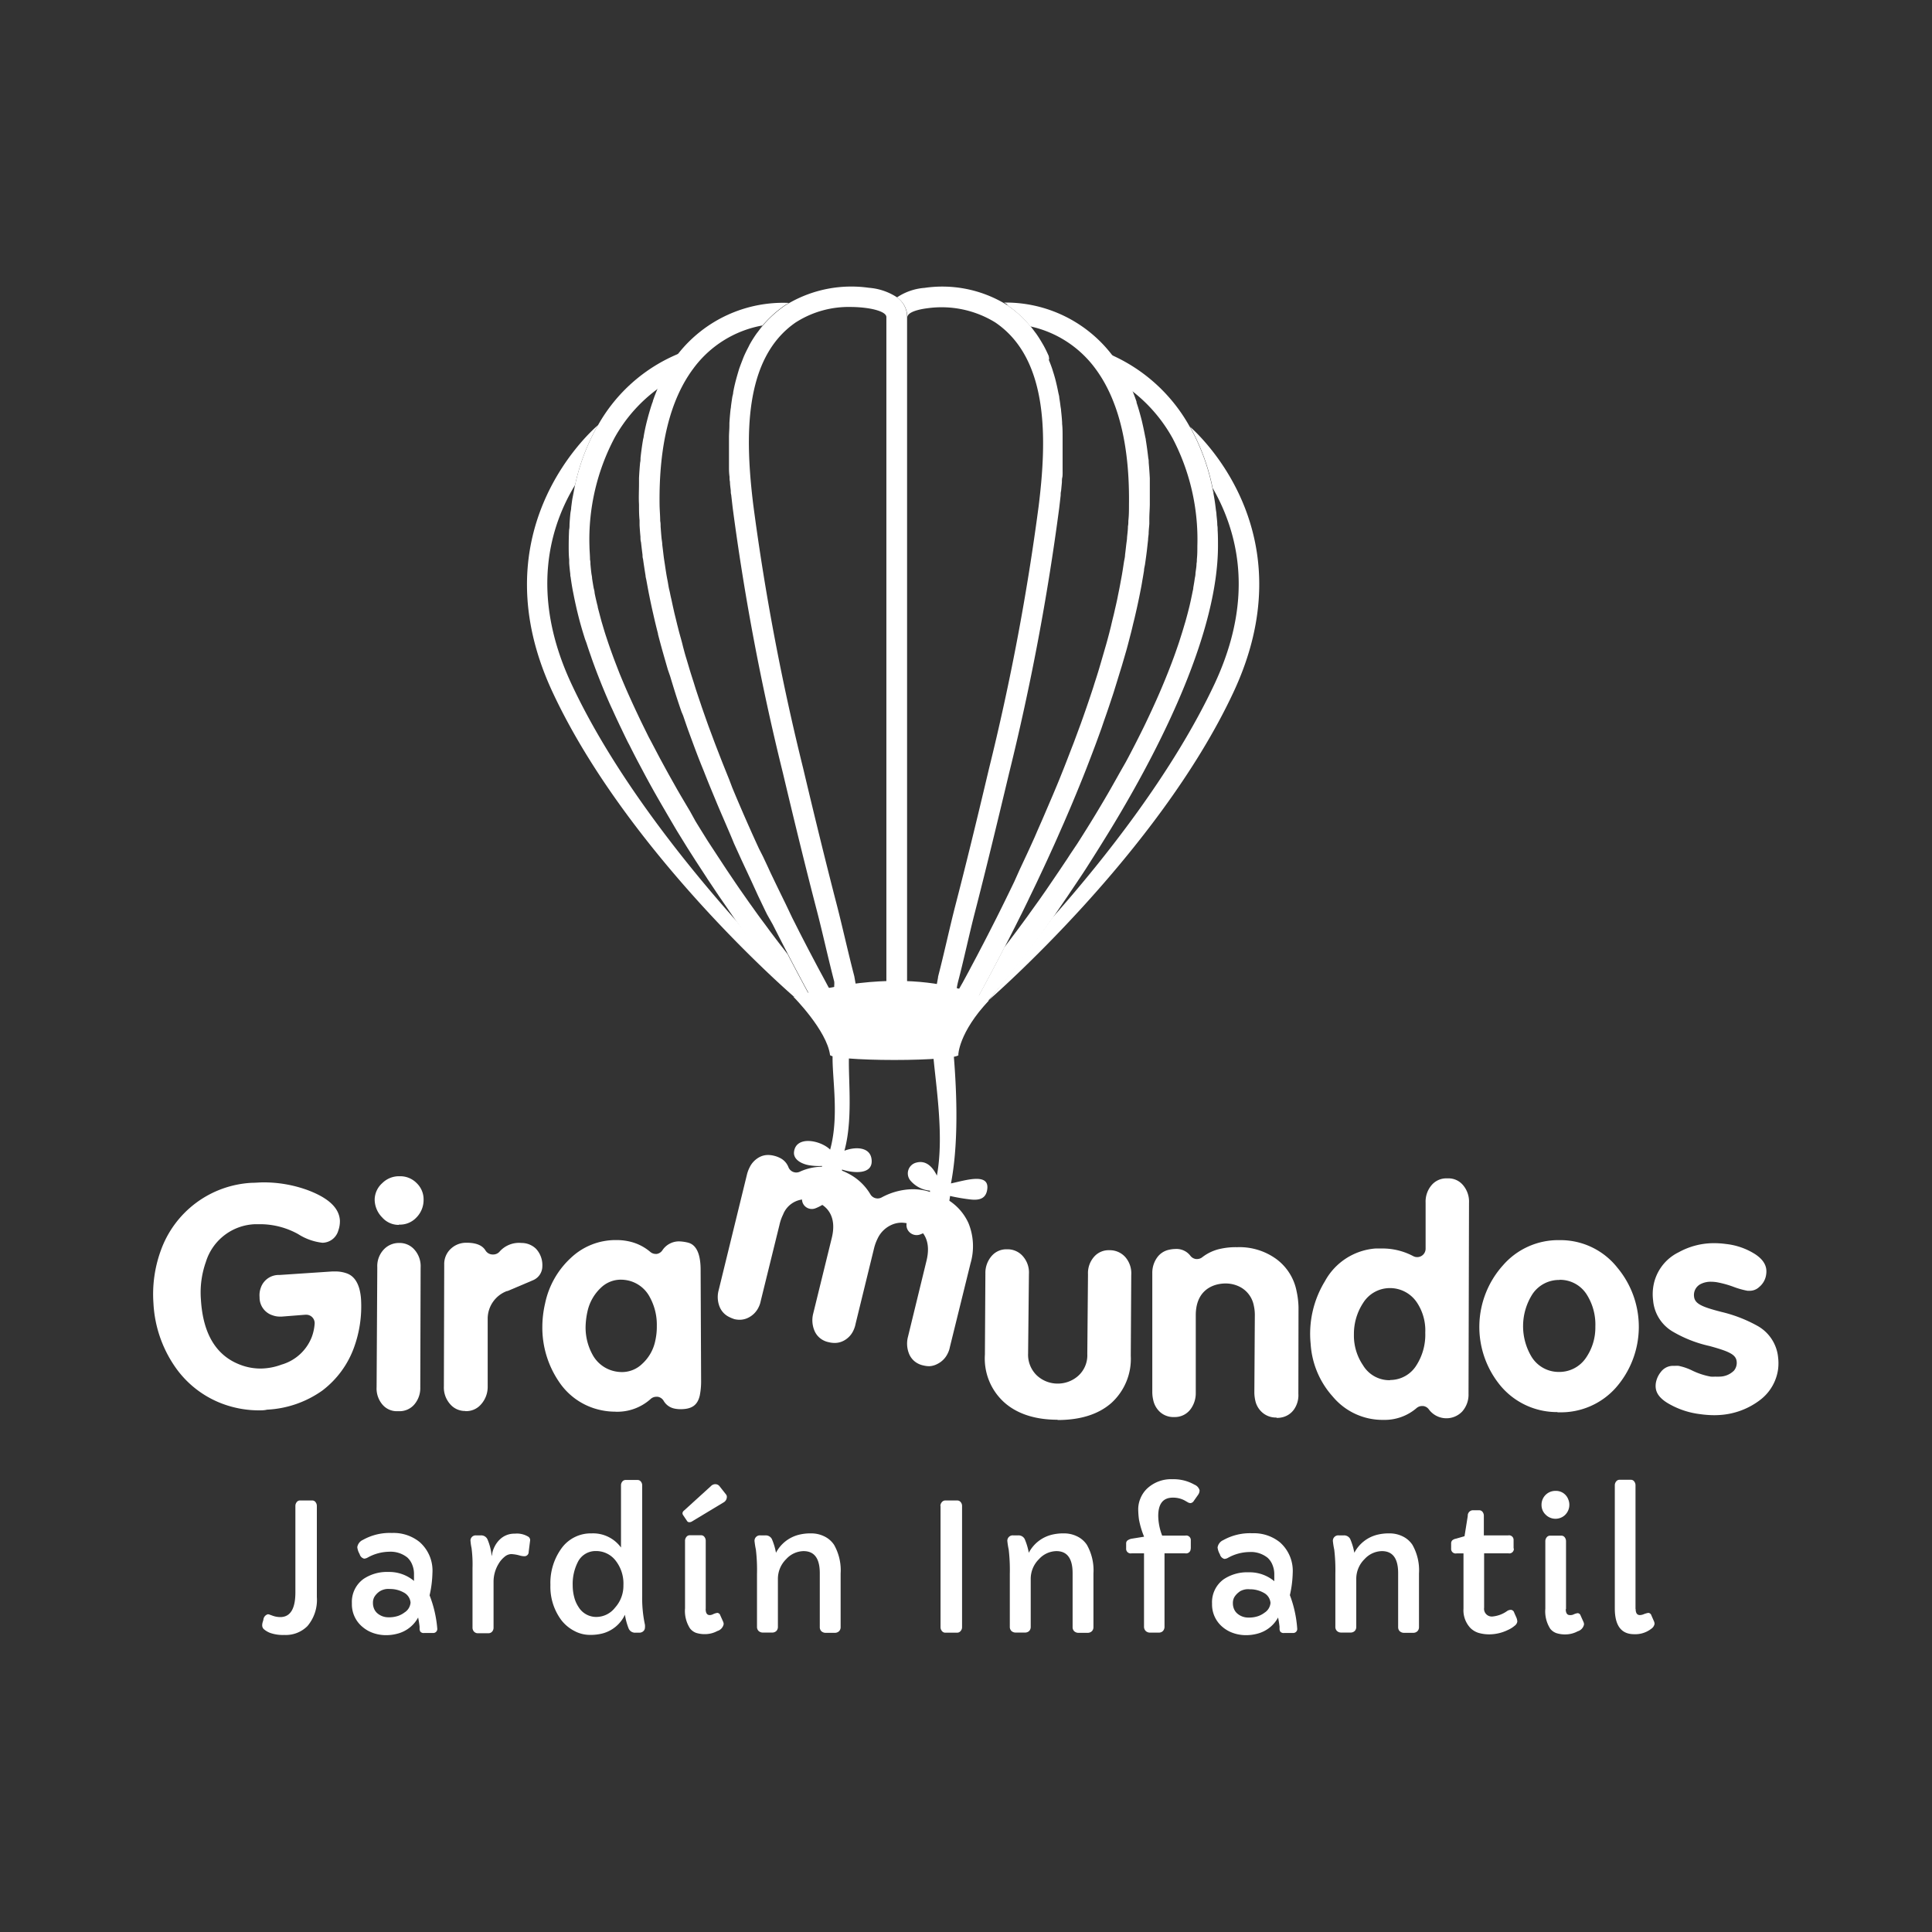 <svg xmlns="http://www.w3.org/2000/svg" width="280" height="280" viewBox="0 0 280 280"><rect x="0" y="0" width="280" height="280" fill="#333333" stroke="none"/><title>logo</title><path d="M37.59,204.4a15.19,15.19,0,0,1-5.28-.93,14.52,14.52,0,0,1-7-5.47,17.76,17.76,0,0,1-3.07-9.11,18.51,18.51,0,0,1,1.06-7.64,14.81,14.81,0,0,1,13.24-9.83c0.54,0,1.06-.06,1.57-0.06a18.56,18.56,0,0,1,6.45,1.11c3,1.12,4.57,2.55,4.7,4.38a4,4,0,0,1-.23,1.49,2.42,2.42,0,0,1-2.3,1.77h0a8.25,8.25,0,0,1-3.53-1.26,11.39,11.39,0,0,0-5.42-1.43l-0.79,0a7.75,7.75,0,0,0-7.15,5.46,13.27,13.27,0,0,0-.72,5.5c0.31,5,2.25,8.14,5.77,9.44a8.19,8.19,0,0,0,2.85.52,8.9,8.9,0,0,0,3.06-.57,6.68,6.68,0,0,0,4.41-4.07,7,7,0,0,0,.39-1.84,1.22,1.22,0,0,0-1.21-1.32H44.26l-3.42.27H40.55a2.91,2.91,0,0,1-1-.17A2.7,2.7,0,0,1,37.62,188a3.18,3.18,0,0,1,.17-1.35,2.74,2.74,0,0,1,2.71-1.87l7.64-.51h0.41a4.81,4.81,0,0,1,1.66.26c0.47,0.17,1.89.7,2.11,3.72a17.45,17.45,0,0,1-1,7,13.66,13.66,0,0,1-4.62,6.29,15.11,15.11,0,0,1-8,2.76C38.33,204.39,38,204.4,37.59,204.4Z" style="fill:#fff"/><path d="M57.63,204.52a2.72,2.72,0,0,1-2.18-.93,3.6,3.6,0,0,1-.87-2.56l0.1-17.35a3.51,3.51,0,0,1,.89-2.54,3,3,0,0,1,2.29-1,2.84,2.84,0,0,1,2.23,1,3.6,3.6,0,0,1,.87,2.56l-0.05,17.35A3.64,3.64,0,0,1,60,203.6a2.82,2.82,0,0,1-2.21.92H57.63Zm0.16-27a3.18,3.18,0,0,1-2.4-1.08,3.71,3.71,0,0,1-1.09-2.6,3.25,3.25,0,0,1,1.1-2.37,3.42,3.42,0,0,1,2.46-1h0.07a3.33,3.33,0,0,1,2.46,1,3.25,3.25,0,0,1,1,2.43,3.61,3.61,0,0,1-1.07,2.58,3.25,3.25,0,0,1-2.44,1H57.8Z" style="fill:#fff"/><path d="M67.45,204.49a2.82,2.82,0,0,1-2.22-1,3.62,3.62,0,0,1-.9-2.56l0.05-17.67a3,3,0,0,1,1.07-2.38,3.21,3.21,0,0,1,2.15-.77h0.07c2,0,2.52.85,2.7,1.13a1.22,1.22,0,0,0,1,.57h0.07a1.22,1.22,0,0,0,1-.46,3.76,3.76,0,0,1,3.14-1.21,3,3,0,0,1,2.09.83,3.47,3.47,0,0,1,.93,2.56,2.19,2.19,0,0,1-1.33,2l-3.72,1.58-0.08,0A4.29,4.29,0,0,0,70.68,191l0,10a3.79,3.79,0,0,1-1,2.57,2.82,2.82,0,0,1-2.24.94h0Z" style="fill:#fff"/><path d="M89.2,204.59a9.92,9.92,0,0,1-2.19-.24,9.68,9.68,0,0,1-6-4.1,13.94,13.94,0,0,1-2.41-8A15.21,15.21,0,0,1,79,188.9a12.39,12.39,0,0,1,3.77-6.63,9.41,9.41,0,0,1,6.45-2.55h0.13a8.21,8.21,0,0,1,1.8.19,7.05,7.05,0,0,1,3.1,1.53,1.22,1.22,0,0,0,.79.29h0.15A1.22,1.22,0,0,0,96,181.2a2.88,2.88,0,0,1,2.45-1.29,6.14,6.14,0,0,1,1.09.14c0.54,0.12,2,.44,2,4l0.07,16.05a10.45,10.45,0,0,1-.19,2.13c-0.32,1.42-1.15,2-2.79,2a4.14,4.14,0,0,1-.93-0.1A2.34,2.34,0,0,1,96.17,203a1.22,1.22,0,0,0-.86-0.57H95.12a1.22,1.22,0,0,0-.8.3,7.23,7.23,0,0,1-5,1.87H89.2ZM90,185.46a4.14,4.14,0,0,0-2.87,1.13,6.66,6.66,0,0,0-2,3.53,11.17,11.17,0,0,0-.26,2.07,8.15,8.15,0,0,0,1,4.13,4.78,4.78,0,0,0,3.15,2.4,5,5,0,0,0,1.1.13,4.2,4.2,0,0,0,2.95-1.19,6.19,6.19,0,0,0,1.91-3.41,9.09,9.09,0,0,0,.21-2.09,8.3,8.3,0,0,0-1-4.14,4.71,4.71,0,0,0-3.1-2.43A5.14,5.14,0,0,0,90,185.46Z" style="fill:#fff"/><path d="M134.68,198a3.59,3.59,0,0,1-.86-0.11,2.84,2.84,0,0,1-.73-0.25,2.75,2.75,0,0,1-1.37-1.51,3.92,3.92,0,0,1-.12-2.43l2.68-11c0.78-3.21-.8-4.54-1.82-5.05a4,4,0,0,0-1.8-.45,3.55,3.55,0,0,0-1.27.24,4.06,4.06,0,0,0-2.2,2.06,6.9,6.9,0,0,0-.5,1.35l-2.69,11a4,4,0,0,1-.33,1,3.17,3.17,0,0,1-1.48,1.5,2.77,2.77,0,0,1-1.23.28,3.61,3.61,0,0,1-.86-0.11,2.85,2.85,0,0,1-.73-0.25,2.76,2.76,0,0,1-1.37-1.51,3.9,3.9,0,0,1-.14-2.4l2.7-11c0.76-3.17-.82-4.5-1.84-5a4.61,4.61,0,0,0-2.06-.55,3.47,3.47,0,0,0-3.17,2.21,6.68,6.68,0,0,0-.53,1.53l-2.71,11a3.4,3.4,0,0,1-.3.89,3.26,3.26,0,0,1-1.5,1.53,2.81,2.81,0,0,1-1.27.3,3.36,3.36,0,0,1-.74-0.09,5.37,5.37,0,0,1-.78-0.32,2.81,2.81,0,0,1-1.38-1.5,3.8,3.8,0,0,1-.12-2.4l4.11-16.8a4.76,4.76,0,0,1,.35-0.93,3.31,3.31,0,0,1,1.5-1.56,2.65,2.65,0,0,1,1.21-.28,3.56,3.56,0,0,1,.84.11,3.8,3.8,0,0,1,.81.29,2.48,2.48,0,0,1,1.28,1.35,1.22,1.22,0,0,0,1.64.68,7.89,7.89,0,0,1,3.24-.73,8.27,8.27,0,0,1,3.72.95,7.9,7.9,0,0,1,3.29,3.06,1.22,1.22,0,0,0,1.61.45,9.75,9.75,0,0,1,4.51-1.2,8.45,8.45,0,0,1,1.94.23,12.07,12.07,0,0,1,2.41.9,7.67,7.67,0,0,1,3.74,3.79,8.84,8.84,0,0,1,.3,5.81l-3,12.16a3.37,3.37,0,0,1-.3.89,3.24,3.24,0,0,1-1.5,1.54A2.77,2.77,0,0,1,134.68,198Z" style="fill:#fff"/><path d="M153.27,205.76c-3.34,0-6-.91-7.84-2.62a8.55,8.55,0,0,1-2.69-6.83l0.07-11.75a3.72,3.72,0,0,1,.94-2.57,2.79,2.79,0,0,1,2.2-.93,2.9,2.9,0,0,1,2.29,1,3.55,3.55,0,0,1,.88,2.56L149,196.17a4.15,4.15,0,0,0,1.27,3.17,4.39,4.39,0,0,0,3,1.18,4.45,4.45,0,0,0,3-1.13,4,4,0,0,0,1.31-3.16l0.1-11.54a3.59,3.59,0,0,1,.9-2.57,2.79,2.79,0,0,1,2.2-.93,3,3,0,0,1,2.31,1,3.58,3.58,0,0,1,.86,2.58l-0.07,11.71a8.64,8.64,0,0,1-2.79,6.83c-1.87,1.66-4.5,2.49-7.82,2.49h0Z" style="fill:#fff"/><path d="M185,205.44a3,3,0,0,1-2-.68,3.17,3.17,0,0,1-1.08-1.81,5.53,5.53,0,0,1-.13-1.07l0.07-11.26a6.22,6.22,0,0,0-.15-1.41,3.87,3.87,0,0,0-2-2.7,4.54,4.54,0,0,0-2.08-.5,5.25,5.25,0,0,0-1.16.13c-1.17.27-3.14,1.19-3.17,4.41v11.34a3.89,3.89,0,0,1-.71,2.28,2.83,2.83,0,0,1-2.3,1.2H170.2a2.93,2.93,0,0,1-2-.66,3.24,3.24,0,0,1-1.07-1.83,5.06,5.06,0,0,1-.13-1.05l0-17.29a3.79,3.79,0,0,1,.7-2.29,2.81,2.81,0,0,1,1.7-1.12,4.64,4.64,0,0,1,1-.12,2.53,2.53,0,0,1,2.13,1,1.22,1.22,0,0,0,.82.46h0.14a1.22,1.22,0,0,0,.76-0.27,6.49,6.49,0,0,1,2.65-1.22,10.33,10.33,0,0,1,2.27-.23h0.2a9.08,9.08,0,0,1,5.59,1.71,7.56,7.56,0,0,1,2.94,4.62,12.16,12.16,0,0,1,.29,2.37L188.17,202a3.61,3.61,0,0,1-.65,2.29,2.86,2.86,0,0,1-1.75,1.13,3,3,0,0,1-.66.07H185Z" style="fill:#fff"/><path d="M200.49,205.78a9.39,9.39,0,0,1-7.33-3.37,12.59,12.59,0,0,1-3.21-7.64,14.61,14.61,0,0,1,2.07-9.09,9.13,9.13,0,0,1,7.35-4.74c0.32,0,.63,0,0.94,0a9.51,9.51,0,0,1,4.51,1.11,1.22,1.22,0,0,0,1.79-1.07l0-6.7a3.67,3.67,0,0,1,.91-2.57,2.79,2.79,0,0,1,2.22-.93h0.06a2.73,2.73,0,0,1,2.2.94,3.67,3.67,0,0,1,.9,2.59L212.83,202a3.68,3.68,0,0,1-.92,2.57,3.16,3.16,0,0,1-4.8-.27,1.22,1.22,0,0,0-.85-0.53h-0.16a1.22,1.22,0,0,0-.8.3A7.09,7.09,0,0,1,200.49,205.78Zm0.95-5.78a4.48,4.48,0,0,0,3.85-2.15,8.22,8.22,0,0,0,1.27-4.71,7.29,7.29,0,0,0-1.27-4.46,4.69,4.69,0,0,0-3.86-2,4.57,4.57,0,0,0-3.88,2.16,8.18,8.18,0,0,0-1.33,4.54,7.64,7.64,0,0,0,1.31,4.47,4.46,4.46,0,0,0,3.83,2.18h0.09Z" style="fill:#fff"/><path d="M225.72,204.65a10.66,10.66,0,0,1-8.28-3.85,13.36,13.36,0,0,1,.39-17.43,10.6,10.6,0,0,1,8.18-3.64h0.19a10.5,10.5,0,0,1,8.21,4,13.37,13.37,0,0,1-.24,17.4,10.65,10.65,0,0,1-8.23,3.55h-0.22ZM226,185.5a4.63,4.63,0,0,0-3.87,2,8.62,8.62,0,0,0-.15,9.16,4.61,4.61,0,0,0,3.85,2.17h0.13a4.64,4.64,0,0,0,3.86-2,7.72,7.72,0,0,0,1.39-4.55,8.13,8.13,0,0,0-1.2-4.59,4.58,4.58,0,0,0-3.88-2.21H226Z" style="fill:#fff"/><path d="M248.41,205.1a14.87,14.87,0,0,1-2-.15,12,12,0,0,1-4.51-1.48c-1.95-1.1-2-2.19-1.94-2.91a3.42,3.42,0,0,1,.74-1.72,2.2,2.2,0,0,1,1.64-.89l0.4,0a3.93,3.93,0,0,1,.53,0,8.13,8.13,0,0,1,2,.69,10.38,10.38,0,0,0,2.66.87,4.92,4.92,0,0,0,.66,0,5.13,5.13,0,0,0,.63,0,3,3,0,0,0,2.08-.87,1.77,1.77,0,0,0,.39-1.33c-0.11-1-1.08-1.45-3.91-2.23a18.39,18.39,0,0,1-5.31-2.07,5.8,5.8,0,0,1-2.89-4.56,7,7,0,0,1,0-1.78,6.69,6.69,0,0,1,3.72-5.19,10.53,10.53,0,0,1,5.14-1.31,12.71,12.71,0,0,1,1.71.12,9.86,9.86,0,0,1,4.18,1.45c1.68,1.09,1.74,2.2,1.64,2.94a2.82,2.82,0,0,1-1,1.83,2,2,0,0,1-1.39.56l-0.31,0a11.69,11.69,0,0,1-2-.56,14.23,14.23,0,0,0-2.51-.69,5.8,5.8,0,0,0-.78-0.06,3.2,3.2,0,0,0-1.52.34,1.77,1.77,0,0,0-.95,1.77c0.09,1.08,1.12,1.53,4,2.27a20.36,20.36,0,0,1,5.31,2.08,5.88,5.88,0,0,1,2.88,4.54,7,7,0,0,1,0,1.63,6.74,6.74,0,0,1-2.58,4.48,10.7,10.7,0,0,1-5.85,2.2C249,205.09,248.72,205.1,248.41,205.1Z" style="fill:#fff"/><path d="M123.09,152.81h0Z" style="fill:#fff"/><path d="M120.31,166.61c-1.37-1.35-4.91-2.07-5.23.29-0.17,1.27,1.36,1.88,2.35,2a8.28,8.28,0,0,0,1.71.08,1.4,1.4,0,0,0,0,.3,3.15,3.15,0,0,1-2,3.21,1.41,1.41,0,0,0-.81,1.83,1.43,1.43,0,0,0,1.84.8,6,6,0,0,0,3.86-5.62c1.44,0.48,4.6.89,4.28-1.52-0.23-1.77-2.34-1.82-3.93-1.21,1.38-5,.38-11.44.72-14.6a12.39,12.39,0,0,0-2.38,0C120.37,155.22,121.77,161.34,120.31,166.61Z" style="fill:#fff"/><path d="M137.82,171.51c1.33-6.88.66-15.67,0.31-19.7,0,0-.2-0.38-1.35-0.38l-1.59.7c0.27,4.19,1.73,12.18.59,18.25-0.58-1.2-1.54-2.29-3-1.88a1.61,1.61,0,0,0-.83,2.6,4.23,4.23,0,0,0,2.83,1.46,1.42,1.42,0,0,0,0,.22,3.85,3.85,0,0,1-2.47,3.4,1.46,1.46,0,0,0-.84,1.89,1.48,1.48,0,0,0,1.91.83,6.68,6.68,0,0,0,4.31-5.57,27.76,27.76,0,0,0,3,.51c1.16,0.12,2.07-.08,2.34-1.21C143.67,169.81,139.9,171.08,137.82,171.51Z" style="fill:#fff"/><path d="M172.46,61.84l0.14,0.24a30.74,30.74,0,0,1,3.3,9.47c0-.27-0.09-0.54-0.14-0.8a28.64,28.64,0,0,1,1.74,3.56c3.12,7.7,2.63,16-1.46,24.77-6,12.79-15.89,25.31-23.46,33.86l0.24-.35c-4,5.62-9.51,12.35-9.51,12.35,0.24-.22,24.55-21.3,35.44-44.59C189.14,78.17,174.9,64,172.46,61.84Z" style="fill:#fff"/><path d="M154.83,129.72l0.32-.48q0.93-1.37,1.87-2.79l0.39-.6q1-1.56,2-3.16l0.44-.71c0.69-1.11,1.38-2.23,2.05-3.36,6.65-11.16,14.58-27.07,14.62-39.45,0-.79,0-1.56-0.05-2.33,0-.24,0-0.48-0.05-0.72,0-.51-0.07-1-0.12-1.52,0-.29-0.07-0.57-0.1-0.85-0.05-.45-0.11-0.89-0.18-1.33s-0.1-.58-0.15-0.86a30.74,30.74,0,0,0-3.3-9.47l-0.14-.24a24.26,24.26,0,0,0-11.52-10.48c0.1,0.12.2,0.23,0.29,0.36a24.37,24.37,0,0,1,3.36,6.56q-0.31-.91-0.67-1.76a22.22,22.22,0,0,1,6.06,7,31.64,31.64,0,0,1,3.58,15.62c0,0.62,0,1.26-.07,1.9,0,0.2,0,.41-0.05.61,0,0.45-.09.91-0.15,1.38q0,0.35-.09.7-0.1.71-.23,1.43c0,0.21-.07.42-0.11,0.63-0.14.69-.28,1.38-0.45,2.08h0c-0.17.7-.36,1.41-0.56,2.13l-0.2.67q-0.22.76-.47,1.53L170.9,93q-0.26.78-.54,1.57l-0.24.67q-0.82,2.23-1.79,4.51l-0.3.7q-0.35.81-.72,1.62l-0.35.77q-0.38.82-.77,1.64l-0.32.67q-1.12,2.29-2.33,4.58l-0.37.69L162.27,112l-0.42.75-0.91,1.61-0.38.66q-0.65,1.12-1.31,2.22h0q-0.65,1.09-1.32,2.17l-0.41.66-0.95,1.51-0.46.72-1,1.49-0.4.62-1.34,2-0.07.1-1.27,1.87-0.43.63-0.9,1.29-0.48.67-0.89,1.24-0.42.59-1.22,1.66-0.2.27-1.05,1.4-0.44.58-0.46.61h0l0.35-.68c-1.52,3-2.93,5.62-4.14,7.84h-3.29l0,0.34-0.25,0c-0.55,1-1,1.86-1.47,2.61l-0.05,1.9,2.33,0c0.63-.54,1.24-1.11,1.86-1.74,0.43-.44.9-0.94,1.39-1.48a149.38,149.38,0,0,0,10.57-13.48Q153.82,131.2,154.83,129.72Z" style="fill:#fff"/><path d="M146,44.24A16.33,16.33,0,0,1,149.87,48c-0.17-.23-0.33-0.47-0.52-0.69a15.92,15.92,0,0,1,9.45,6.18c3.31,4.5,4.93,11.1,4.82,19.64,0,0.77,0,1.56-.09,2.35,0,0.26,0,.53-0.06.79,0,0.54-.08,1.08-0.13,1.62,0,0.32-.07.64-0.11,1-0.06.5-.11,1-0.18,1.51,0,0.34-.1.69-0.15,1s-0.15,1-.23,1.48-0.12.71-.19,1.07-0.18,1-.28,1.49-0.15.72-.22,1.09-0.21,1-.33,1.51-0.16.73-.25,1.09-0.25,1-.37,1.54l-0.27,1.08c-0.14.53-.28,1.06-0.43,1.59l-0.29,1c-0.16.56-.33,1.13-0.49,1.69l-0.28.95c-0.19.63-.39,1.27-0.6,1.9l-0.23.74q-0.87,2.67-1.83,5.33l-0.23.62q-0.37,1-.74,2l-0.35.9-0.66,1.71-0.39,1-0.64,1.6-0.41,1-0.65,1.55-0.43,1-0.65,1.52-0.43,1-0.66,1.5-0.43,1-0.68,1.5-0.41.89-0.72,1.54-0.37.79L147,127.77l-0.27.56q-1.09,2.26-2.14,4.36l-0.17.34-0.86,1.69-0.29.57-0.7,1.36-0.33.63-0.63,1.21-0.33.62-0.59,1.11-0.31.59-0.58,1.07-0.27.5-0.57,1-0.23.42-0.19.35h0l0.11-.79-0.15,1.1h3.29c1.21-2.22,2.62-4.87,4.14-7.84l0.24-.46,0.7-1.38,0.23-.45,0.83-1.66,0.11-.21,0.95-1.94,0.23-.49,0.71-1.47,0.36-.75,0.59-1.26,0.4-.85,0.57-1.23,0.41-.9,0.56-1.23,0.41-.92,0.61-1.39,0.35-.79,0.92-2.14,0.35-.83,0.58-1.4,0.41-1,0.51-1.26,0.42-1.06,0.48-1.24,0.41-1.07,0.48-1.27,0.39-1.06,0.5-1.38,0.34-1q0.4-1.13.78-2.26l0.26-.78c0.17-.52.34-1,0.51-1.57l0.31-1,0.42-1.37,0.31-1,0.39-1.33,0.29-1q0.19-.68.36-1.35l0.26-1c0.13-.49.25-1,0.36-1.48,0.07-.28.14-0.56,0.21-0.85q0.27-1.14.51-2.27l0.09-.43c0.13-.62.25-1.24,0.37-1.86,0.05-.27.1-0.55,0.14-0.82,0.09-.48.17-1,0.25-1.45,0-.3.09-0.6,0.14-0.89q0.1-.68.19-1.36,0.06-.45.11-0.89c0.05-.45.1-0.91,0.15-1.36,0-.28.06-0.56,0.08-0.84,0-.49.07-1,0.1-1.45,0-.23,0-0.47,0-0.7,0-.71.06-1.41,0.07-2.1,0-1,0-2,0-3,0-.27,0-0.54,0-0.81q-0.06-1.15-.16-2.26c0-.21,0-0.42-0.06-0.63q-0.15-1.36-.36-2.65c0-.18-0.07-0.36-0.1-0.54q-0.19-1-.42-2c-0.05-.23-0.11-0.45-0.17-0.68-0.2-.76-0.41-1.5-0.65-2.2l0-.11a24.37,24.37,0,0,0-3.36-6.56c-0.09-.13-0.2-0.24-0.29-0.36a19.41,19.41,0,0,0-15.55-7.47c0.14,0.09.3,0.17,0.44,0.26Z" style="fill:#fff"/><path d="M138.49,144.51l0.15-1.1c0-.18.12-0.76,0.2-1.1,0.45-1.7.88-3.55,1.3-5.34s0.79-3.37,1.2-4.94c1.46-5.66,3-12,4.89-19.91a349.85,349.85,0,0,0,7.28-38.51c0.07-.6.14-1.21,0.21-1.83,0-.21,0-0.41.06-0.62q0.06-.63.12-1.26c0-.24,0-0.49.06-0.73S154,68.37,154,68s0-.52,0-0.78,0-.79,0-1.19,0-.51,0-0.76c0-.43,0-0.86,0-1.29,0-.22,0-0.43,0-0.65,0-.64,0-1.28-0.07-1.91,0-.06,0-0.12,0-0.18q-0.05-.86-0.15-1.71c0-.21-0.05-0.42-0.08-0.63-0.05-.42-0.11-0.83-0.18-1.24,0-.24-0.08-0.47-0.13-0.71s-0.15-.76-0.24-1.14-0.11-.47-0.17-0.71-0.2-.74-0.32-1.11-0.13-.44-0.21-0.66c-0.14-.4-0.29-0.79-0.45-1.18C152.1,52,152,51.79,152,51.62c-0.24-.55-0.5-1.09-0.79-1.61l-0.12-.2c-0.26-.45-0.53-0.89-0.82-1.31-0.11-.17-0.24-0.32-0.36-0.49A16.33,16.33,0,0,0,146,44.24l-0.14-.09c-0.14-.09-0.29-0.17-0.44-0.26A17.81,17.81,0,0,0,134,41.72a8.3,8.3,0,0,0-4,1.38A3.49,3.49,0,0,1,131.5,46c0-.89,2.19-1.24,2.86-1.32a14.84,14.84,0,0,1,9.8,2l0.11,0.07c7.79,5.31,7.44,17,6.27,26.52a346.84,346.84,0,0,1-7.22,38.18c-1.87,7.91-3.42,14.22-4.88,19.85-0.41,1.59-.81,3.3-1.21,5s-0.79,3.37-1.2,4.95l-0.08.32v0l0,0.09-0.52,2.84v0c1.34,0.09,1,.08,1.6.15l1.2,0.13,0.25,0Z" style="fill:#fff"/><path d="M115,144.39c-0.24-.22-24-20.74-34.88-44C69.4,77.5,84.92,63.12,86.68,61.6l-0.19.31a30.54,30.54,0,0,0-3.34,9.37c0.07-.34.12-0.69,0.2-1C79.75,76.18,76.7,86,82.81,99.1s16.32,25.85,23.94,34.41l-1.19-1.68c4.87,6.94,8.2,9.75,11.23,12.85Z" style="fill:#fff"/><path d="M113.27,136.59l0.87,1.69h0l-0.14-.18-0.41-.54-0.78-1-0.47-.62-0.8-1.06-0.46-.63L110.15,133l-0.35-.48-1.28-1.79-0.42-.6-0.91-1.3-0.52-.76-0.83-1.23-0.54-.8-0.86-1.31-0.5-.76-1.31-2-0.24-.38-1.1-1.77-0.49-.8L100,117.57l-0.53-.89-0.81-1.37-0.51-.88-0.9-1.6-0.37-.66q-0.61-1.11-1.21-2.22l-0.37-.7-0.83-1.58L94,106.79l-0.71-1.44-0.44-.9-0.71-1.5-0.37-.8q-0.51-1.11-1-2.22l-0.12-.28q-0.43-1-.84-2l-0.3-.77q-0.29-.75-0.57-1.49l-0.31-.85q-0.26-.72-0.5-1.43l-0.27-.81c-0.18-.54-0.34-1.08-0.5-1.62l-0.17-.57Q86.89,89,86.63,88c0-.18-0.08-0.36-0.12-0.55-0.12-.52-0.24-1-0.34-1.55,0-.25-0.09-0.49-0.14-0.73q-0.12-.68-0.22-1.34c0-.25-0.07-0.49-0.1-0.73-0.06-.46-0.1-0.91-0.14-1.35,0-.21,0-0.42-0.06-0.63,0-.64-0.07-1.28-0.08-1.9A31.5,31.5,0,0,1,89.1,63.39a22.15,22.15,0,0,1,6.35-7.13c-0.26.6-.5,1.22-0.73,1.87a24.17,24.17,0,0,1,3.4-6.53c0.1-.13.21-0.24,0.31-0.37A23.82,23.82,0,0,0,86.68,61.6l-0.19.31a30.54,30.54,0,0,0-3.34,9.37c-0.06.31-.12,0.61-0.18,0.92s-0.13.89-.19,1.35c0,0.3-.09.59-0.12,0.9-0.05.51-.09,1-0.12,1.55,0,0.26,0,.51-0.06.78q-0.06,1.18-.06,2.4c0,0.62,0,1.26.07,1.9,0,0.18,0,.36,0,0.54q0.06,0.78.16,1.57c0,0.15,0,.29.05,0.44q0.13,1,.32,2l0.09,0.45q0.16,0.83.35,1.67l0.13,0.58c0.17,0.7.34,1.4,0.54,2.11h0c0.2,0.72.42,1.44,0.65,2.17L85,93.2q0.28,0.88.6,1.78l0.16,0.47q0.39,1.1.82,2.22l0.18,0.46q0.36,0.92.74,1.84l0.25,0.6c0.32,0.75.64,1.5,1,2.25h0c0.34,0.76.7,1.53,1.06,2.29l0.28,0.58q0.44,0.93.9,1.86L91.23,108q0.57,1.14,1.16,2.27l0.23,0.43,1,1.88,0.32,0.59q0.6,1.1,1.22,2.19l0,0q0.64,1.12,1.29,2.23l0.33,0.57L97.86,120l0.28,0.47,1.32,2.14,0.25,0.4,1.11,1.74,0.36,0.55,1.27,1.95,0.06,0.1,1.34,2,0.35,0.52,1.05,1.52,0.31,0.45A136.39,136.39,0,0,0,118,147.49l0.08,0.08,0.34,0.32c0.62,0.62,1.24,1.18,1.83,1.67l-0.13-.22C118.58,146.58,116.1,142.12,113.27,136.59Z" style="fill:#fff"/><path d="M120.93,144.89l0-.27-0.17-.31-0.29-.53-0.51-.92-0.33-.62-0.51-.95-0.38-.7-0.53-1-0.39-.74-0.57-1.08-0.4-.77-0.6-1.16-0.4-.78-0.68-1.35-0.35-.69-1-2.1-0.26-.53-0.81-1.66-0.43-.89-0.66-1.38-0.46-1-0.63-1.34L110,123l-0.61-1.33-0.5-1.11-0.6-1.35-0.5-1.14-0.59-1.37-0.5-1.17-0.58-1.39L105.69,113l-0.58-1.44-0.46-1.15-0.59-1.52-0.43-1.11c-0.21-.56-0.42-1.13-0.63-1.69l-0.35-.94q-0.47-1.32-.93-2.64l-0.16-.48c-0.25-.73-0.49-1.45-0.73-2.18l-0.31-1c-0.18-.56-0.36-1.12-0.53-1.67-0.11-.37-0.22-0.74-0.33-1.11-0.15-.52-0.31-1-0.46-1.56S99,93.78,98.91,93.4s-0.27-1-.41-1.51-0.2-.78-0.3-1.16-0.24-1-.36-1.47-0.18-.77-0.27-1.16-0.21-1-.32-1.46S97.1,85.88,97,85.5s-0.18-1-.27-1.44-0.14-.75-0.2-1.12-0.15-1-.22-1.45-0.11-.72-0.15-1.07-0.12-1-.18-1.49c0-.33-0.08-0.66-0.11-1-0.05-.54-0.09-1.08-0.13-1.62,0-.27,0-0.54-0.06-0.8,0-.8-0.08-1.59-0.09-2.37-0.11-8.61,1.54-15.25,4.91-19.75a15.92,15.92,0,0,1,10-6.22c-0.24.28-.45,0.58-0.67,0.87a16.33,16.33,0,0,1,3.94-3.81l0.16-.1,0.4-.23a19.39,19.39,0,0,0-16,7.31c-0.1.13-.21,0.24-0.31,0.37a24.17,24.17,0,0,0-3.4,6.53c0,0.11-.07.23-0.11,0.34q-0.33,1-.6,2-0.09.34-.18,0.69-0.25,1-.44,2.08c0,0.16-.06.31-0.09,0.47-0.15.86-.27,1.76-0.37,2.67,0,0.23,0,.46-0.06.69q-0.1,1.09-.16,2.23c0,0.28,0,.55,0,0.83,0,1-.06,2,0,3,0,0.75,0,1.52.08,2.29,0,0.24,0,.48,0,0.72q0.05,0.83.13,1.67c0,0.26,0,.53.08,0.79q0.1,0.91.22,1.84c0,0.19,0,.38.07,0.58q0.17,1.21.37,2.43c0,0.2.07,0.4,0.11,0.61q0.17,0.94.35,1.89l0.17,0.84q0.18,0.88.38,1.77l0.18,0.79c0.19,0.83.39,1.66,0.61,2.5l0,0.08q0.32,1.24.67,2.49l0.23,0.81q0.26,0.9.52,1.81L97.12,98q0.3,1,.61,2l0.19,0.61q0.41,1.28.85,2.55L99,103.7q0.34,1,.69,2l0.31,0.85,0.67,1.81,0.29,0.77q0.48,1.26,1,2.52h0q0.49,1.26,1,2.5l0.31,0.75,0.73,1.76,0.34,0.8,0.81,1.88,0.23,0.54q0.52,1.19,1,2.37l0.25,0.55,0.82,1.8,0.34,0.73,0.77,1.65,0.3,0.64,1,2.19v0l1,2.09,0.31,0.63L112,134l0.33,0.65,0.76,1.49,0.24,0.47c2.83,5.53,5.31,10,6.89,12.75l0.13,0.22,0.46,0.79,0.55-.7,1.45-1.84-0.5-.89-0.2-.35-0.53-.93-0.22-.4-0.21-.37h0l1.62-.18Z" style="fill:#fff"/><path d="M130,43.09a8.61,8.61,0,0,0-4.06-1.38,18.15,18.15,0,0,0-11.53,2.19l-0.4.23-0.16.1A16.33,16.33,0,0,0,109.91,48c-0.09.13-.2,0.25-0.29,0.38a17.64,17.64,0,0,0-.95,1.51c-0.07.13-.13,0.26-0.2,0.4-0.21.4-.41,0.8-0.6,1.22-0.09.2-.17,0.41-0.25,0.62-0.14.36-.28,0.72-0.41,1.08s-0.15.46-.22,0.69-0.21.72-.31,1.09-0.12.47-.18,0.71-0.17.76-.24,1.15c0,0.23-.09.46-0.13,0.69-0.07.44-.13,0.88-0.19,1.32,0,0.18-.05.36-0.07,0.55q-0.1.94-.16,1.9c0,0.1,0,.2,0,0.29,0,0.54-.05,1.09-0.06,1.64,0,0.22,0,.45,0,0.67,0,0.42,0,.85,0,1.27,0,0.25,0,.5,0,0.75q0,0.6,0,1.21,0,0.38,0,.75,0,0.61.08,1.22c0,0.24,0,.47.06,0.71,0,0.44.08,0.88,0.12,1.31,0,0.19,0,.38.06,0.57,0.07,0.62.14,1.24,0.21,1.84a349.75,349.75,0,0,0,7.29,38.51c1.77,7.47,3.37,14,4.91,19.91,0.41,1.57.81,3.25,1.21,4.94s0.87,3.65,1.31,5.35a2.91,2.91,0,0,1,0,.59c0,0.07,0,.15,0,0.21l-0.1,1.51h0l0,0.27,1.78-.2,1.76-.15-0.53-3h0v0c-0.44-1.67-.87-3.48-1.3-5.28s-0.81-3.41-1.22-5c-1.53-5.91-3.13-12.41-4.89-19.85a346.74,346.74,0,0,1-7.23-38.18c-1.17-9.56-1.51-21.21,6.19-26.47l0.15-.09a14.18,14.18,0,0,1,7.78-2.12,17.21,17.21,0,0,1,2.17.14c1.43,0.18,3,.63,3,1.32v98.26l1.52-.08,1.48-.08V46A3.49,3.49,0,0,0,130,43.09Z" style="fill:#fff"/><path d="M143.31,145s-9.45-6-28.34-.56c0,0,4.87,4.89,5.33,8.48h18.58S138.88,149.73,143.31,145Z" style="fill:#fff"/><ellipse cx="129.61" cy="152.88" rx="9.3" ry="0.74" style="fill:#fff"/><path d="M40.61,234.36q2.2,0,2.2-3.59V218.26A0.88,0.88,0,0,1,43,217.7a0.58,0.58,0,0,1,.47-0.24h1.8a0.57,0.57,0,0,1,.46.24,0.88,0.88,0,0,1,.19.56v13.2a5.85,5.85,0,0,1-1.36,4.2,4.42,4.42,0,0,1-3.36,1.29,5.6,5.6,0,0,1-2-.28,3,3,0,0,1-.94-0.54A0.75,0.75,0,0,1,38,235.6a1.58,1.58,0,0,1,.06-0.47l0.11-.37a0.9,0.9,0,0,1,.65-0.81,0.79,0.79,0,0,1,.27.06l0.39,0.14A3.3,3.3,0,0,0,40.61,234.36Z" style="fill:#fff"/><path d="M63.37,236a0.58,0.58,0,0,1-.65.66H61.51a0.63,0.63,0,0,1-.59-0.19,0.94,0.94,0,0,1-.11-0.35q0-.16,0-0.38-0.07-.61-0.21-1.32a4.76,4.76,0,0,1-3.06,2.36,6.2,6.2,0,0,1-1.62.2,5.62,5.62,0,0,1-1.77-.29,4.76,4.76,0,0,1-1.57-.87A4.24,4.24,0,0,1,51,232.36a4.09,4.09,0,0,1,1.7-3.54,6.1,6.1,0,0,1,3.6-1A5.58,5.58,0,0,1,60,229.12q0-.42,0-1.06a3.47,3.47,0,0,0-.25-1.27,2.81,2.81,0,0,0-.71-1.06,3.87,3.87,0,0,0-2.65-.84,6.57,6.57,0,0,0-3.1.84,1.14,1.14,0,0,1-.52.16,0.91,0.91,0,0,1-.65-0.66,2.6,2.6,0,0,1-.34-1,1.39,1.39,0,0,1,.82-1.06,7.94,7.94,0,0,1,4.21-1,6,6,0,0,1,4,1.31A5.51,5.51,0,0,1,62.67,228a16,16,0,0,1-.41,3.21A17,17,0,0,1,63.37,236ZM55,230.65a2.68,2.68,0,0,0-.73.76,1.72,1.72,0,0,0-.22.88,2.13,2.13,0,0,0,.18.9,1.8,1.8,0,0,0,.51.66,2.44,2.44,0,0,0,1.54.54,4.18,4.18,0,0,0,1.41-.2,3.44,3.44,0,0,0,.95-0.51,1.86,1.86,0,0,0,.86-1.42,1.82,1.82,0,0,0-1-1.47,4,4,0,0,0-2-.5A2.34,2.34,0,0,0,55,230.65Z" style="fill:#fff"/><path d="M68.2,223.42a0.75,0.75,0,0,1,.79-0.9h0.67a1,1,0,0,1,1,.6,8.1,8.1,0,0,1,.6,2.41,0,0,0,0,0,0,0,2,2,0,0,0,.08-0.42,3.76,3.76,0,0,1,.36-1,3.67,3.67,0,0,1,.74-1,3,3,0,0,1,2.17-.84,3.16,3.16,0,0,1,2,.47,0.6,0.6,0,0,1,.21.59l-0.2,1.57a0.61,0.61,0,0,1-.65.64,2.57,2.57,0,0,1-.67-0.11,5.22,5.22,0,0,0-1.22-.2,1.56,1.56,0,0,0-.95.39,3.72,3.72,0,0,0-.86,1,5,5,0,0,0-.74,2.61v6.64a0.88,0.88,0,0,1-.2.59,0.71,0.71,0,0,1-.57.24H69.3a0.76,0.76,0,0,1-.61-0.24,0.86,0.86,0,0,1-.21-0.59v-8.61a18.25,18.25,0,0,0-.14-2.91A6.8,6.8,0,0,1,68.2,223.42Z" style="fill:#fff"/><path d="M90,224.28v-9a0.84,0.84,0,0,1,.19-0.56,0.6,0.6,0,0,1,.48-0.23h1.74a0.59,0.59,0,0,1,.47.23,0.86,0.86,0,0,1,.19.56v16a18.31,18.31,0,0,0,.4,4.19,2.17,2.17,0,0,1,0,.44,0.68,0.68,0,0,1-.23.49,0.82,0.82,0,0,1-.59.22H92.11a1,1,0,0,1-1-.6,9.18,9.18,0,0,1-.54-2,5,5,0,0,1-3.24,2.71,7,7,0,0,1-1.87.21,4.78,4.78,0,0,1-2.22-.57,5.72,5.72,0,0,1-1.88-1.56,8.08,8.08,0,0,1-1.59-5.1,8.54,8.54,0,0,1,1.54-5.22,5.23,5.23,0,0,1,4.44-2.26A5,5,0,0,1,90,224.28Zm-7,5.5a6.73,6.73,0,0,0,.21,1.66,4.66,4.66,0,0,0,.63,1.45,3,3,0,0,0,2.62,1.45A3.45,3.45,0,0,0,89.13,233a4.72,4.72,0,0,0,1.22-3.25,5.39,5.39,0,0,0-1.19-3.65,3.56,3.56,0,0,0-2.8-1.31,2.86,2.86,0,0,0-2.64,1.64A7,7,0,0,0,83,229.78Z" style="fill:#fff"/><path d="M100.27,220.51a0.7,0.7,0,0,1-.37.1,0.36,0.36,0,0,1-.32-0.17L99,219.58a0.5,0.5,0,0,1-.09-0.29,0.6,0.6,0,0,1,.25-0.39l3.86-3.51a0.9,0.9,0,0,1,.59-0.29,0.77,0.77,0,0,1,.65.27l0.94,1.19a0.56,0.56,0,0,1,.14.39,0.92,0.92,0,0,1-.49.8Zm2,12.67q0,0.89.59,0.89a1.11,1.11,0,0,0,.45-0.11,2.13,2.13,0,0,1,.66-0.21,0.49,0.49,0,0,1,.42.36l0.39,0.87a0.94,0.94,0,0,1,.1.4,1.31,1.31,0,0,1-.92,1,3.76,3.76,0,0,1-1.73.45,4.08,4.08,0,0,1-1.37-.19A2,2,0,0,1,100,236a4.68,4.68,0,0,1-.72-2.92v-9.75a0.88,0.88,0,0,1,.2-0.59,0.6,0.6,0,0,1,.47-0.24h1.67a0.58,0.58,0,0,1,.47.24,0.92,0.92,0,0,1,.19.59v9.84Z" style="fill:#fff"/><path d="M109.36,223.42a0.78,0.78,0,0,1,.86-0.9h0.69a1,1,0,0,1,.95.52,9,9,0,0,1,.6,2,5.15,5.15,0,0,1,3.35-2.62,6.86,6.86,0,0,1,1.74-.19,4.26,4.26,0,0,1,1.93.44,3.53,3.53,0,0,1,1.4,1.22,7.48,7.48,0,0,1,.95,4.16v7.76a0.82,0.82,0,0,1-.22.59,0.87,0.87,0,0,1-.66.24h-1.22a0.92,0.92,0,0,1-.7-0.24,0.82,0.82,0,0,1-.22-0.59V228q0-3.2-2.35-3.2a3.47,3.47,0,0,0-2.51,1.15,4,4,0,0,0-1.21,2.87v6.95a0.85,0.85,0,0,1-.21.59,0.83,0.83,0,0,1-.65.24h-1.29a0.87,0.87,0,0,1-.66-0.24,0.82,0.82,0,0,1-.22-0.59v-7.67a25.28,25.28,0,0,0-.16-3.51A11.94,11.94,0,0,1,109.36,223.42Z" style="fill:#fff"/><path d="M136.29,218.26a0.83,0.83,0,0,1,.21-0.56,0.63,0.63,0,0,1,.49-0.24h1.75a0.61,0.61,0,0,1,.49.24,0.85,0.85,0,0,1,.2.56v17.56a0.83,0.83,0,0,1-.21.56,0.63,0.63,0,0,1-.49.24H137a0.61,0.61,0,0,1-.49-0.24,0.85,0.85,0,0,1-.2-0.56V218.26Z" style="fill:#fff"/><path d="M146,223.42a0.78,0.78,0,0,1,.86-0.9h0.69a1,1,0,0,1,.95.52,9,9,0,0,1,.6,2,5.15,5.15,0,0,1,3.35-2.62,6.86,6.86,0,0,1,1.74-.19,4.26,4.26,0,0,1,1.93.44,3.53,3.53,0,0,1,1.4,1.22,7.48,7.48,0,0,1,.95,4.16v7.76a0.82,0.82,0,0,1-.22.59,0.87,0.87,0,0,1-.66.24h-1.22a0.92,0.92,0,0,1-.7-0.24,0.82,0.82,0,0,1-.22-0.59V228q0-3.2-2.35-3.2a3.47,3.47,0,0,0-2.51,1.15,4,4,0,0,0-1.21,2.87v6.95a0.85,0.85,0,0,1-.21.59,0.83,0.83,0,0,1-.65.24h-1.29a0.87,0.87,0,0,1-.66-0.24,0.82,0.82,0,0,1-.22-0.59v-7.67a25.28,25.28,0,0,0-.16-3.51A11.94,11.94,0,0,1,146,223.42Z" style="fill:#fff"/><path d="M172.56,224.42a0.66,0.66,0,0,1-.79.7h-3v10.61a0.91,0.91,0,0,1-.22.64,0.81,0.81,0,0,1-.62.24h-1.22a0.9,0.9,0,0,1-.67-0.24,0.88,0.88,0,0,1-.24-0.64V225.12H164a0.66,0.66,0,0,1-.79-0.71v-0.7a0.56,0.56,0,0,1,.16-0.43,1.54,1.54,0,0,1,.58-0.27l1.86-.3a12.5,12.5,0,0,1-.74-2.48,11.78,11.78,0,0,1-.11-1.54,4.06,4.06,0,0,1,.32-1.53,4.14,4.14,0,0,1,.95-1.41,5.08,5.08,0,0,1,3.72-1.37,6.08,6.08,0,0,1,3.16.79,1.23,1.23,0,0,1,.74.81,1.12,1.12,0,0,1-.22.67l-0.6.85a0.66,0.66,0,0,1-.47.34,0.78,0.78,0,0,1-.42-0.12l-0.47-.27a3.51,3.51,0,0,0-1.7-.4q-2.11,0-2.11,2.66a8.22,8.22,0,0,0,.57,2.84h3.36a0.66,0.66,0,0,1,.79.69v1.21Z" style="fill:#fff"/><path d="M188,236a0.58,0.58,0,0,1-.65.66h-1.21a0.63,0.63,0,0,1-.59-0.19,0.94,0.94,0,0,1-.11-0.35q0-.16,0-0.38-0.07-.61-0.21-1.32a4.76,4.76,0,0,1-3.06,2.36,6.2,6.2,0,0,1-1.62.2,5.62,5.62,0,0,1-1.77-.29,4.76,4.76,0,0,1-1.57-.87,4.24,4.24,0,0,1-1.55-3.41,4.09,4.09,0,0,1,1.7-3.54,6.1,6.1,0,0,1,3.6-1,5.58,5.58,0,0,1,3.72,1.29q0-.42,0-1.06a3.47,3.47,0,0,0-.25-1.27,2.81,2.81,0,0,0-.71-1.06,3.87,3.87,0,0,0-2.65-.84,6.57,6.57,0,0,0-3.1.84,1.14,1.14,0,0,1-.52.16,0.91,0.91,0,0,1-.65-0.66,2.6,2.6,0,0,1-.34-1,1.39,1.39,0,0,1,.82-1.06,7.94,7.94,0,0,1,4.21-1,6,6,0,0,1,4,1.31,5.51,5.51,0,0,1,1.86,4.45,16,16,0,0,1-.41,3.21A17,17,0,0,1,188,236Zm-8.37-5.31a2.67,2.67,0,0,0-.73.76,1.72,1.72,0,0,0-.22.88,2.13,2.13,0,0,0,.18.9,1.79,1.79,0,0,0,.51.66,2.44,2.44,0,0,0,1.54.54,4.17,4.17,0,0,0,1.41-.2,3.44,3.44,0,0,0,.95-0.51,1.86,1.86,0,0,0,.86-1.42,1.82,1.82,0,0,0-1-1.47,4,4,0,0,0-2-.5A2.34,2.34,0,0,0,179.67,230.65Z" style="fill:#fff"/><path d="M193.18,223.42a0.78,0.78,0,0,1,.86-0.9h0.69a1,1,0,0,1,.95.52,9,9,0,0,1,.6,2,5.15,5.15,0,0,1,3.35-2.62,6.86,6.86,0,0,1,1.74-.19,4.26,4.26,0,0,1,1.93.44,3.53,3.53,0,0,1,1.4,1.22,7.48,7.48,0,0,1,.95,4.16v7.76a0.82,0.82,0,0,1-.22.59,0.87,0.87,0,0,1-.66.24h-1.22a0.92,0.92,0,0,1-.7-0.24,0.82,0.82,0,0,1-.22-0.59V228q0-3.2-2.35-3.2a3.47,3.47,0,0,0-2.51,1.15,4,4,0,0,0-1.21,2.87v6.95a0.85,0.85,0,0,1-.21.59,0.83,0.83,0,0,1-.65.24h-1.29a0.87,0.87,0,0,1-.66-0.24,0.82,0.82,0,0,1-.22-0.59v-7.67a25.28,25.28,0,0,0-.16-3.51A11.94,11.94,0,0,1,193.18,223.42Z" style="fill:#fff"/><path d="M219.4,224.42a0.66,0.66,0,0,1-.79.7h-3.52V233a1.12,1.12,0,0,0,1.26,1.27,4.32,4.32,0,0,0,2.09-.8,1,1,0,0,1,.54-0.16,0.54,0.54,0,0,1,.47.41l0.29,0.65a1.66,1.66,0,0,1,.16.64,0.92,0.92,0,0,1-.39.61,4,4,0,0,1-1,.62,6.2,6.2,0,0,1-2.51.62,5.52,5.52,0,0,1-1.78-.23,2.94,2.94,0,0,1-1.12-.69,3.75,3.75,0,0,1-1-2.81v-8h-1a0.66,0.66,0,0,1-.79-0.71V223.7a0.64,0.64,0,0,1,.15-0.45A1.11,1.11,0,0,1,211,223l1.25-.36,0.47-2.94a0.77,0.77,0,0,1,.67-0.82h1a0.59,0.59,0,0,1,.47.23,0.91,0.91,0,0,1,.19.59v2.82h3.52a0.66,0.66,0,0,1,.79.69v1.21Z" style="fill:#fff"/><path d="M225.46,220.11a2,2,0,0,1-1.45-.59,1.92,1.92,0,0,1-.6-1.45,2,2,0,0,1,2-2,1.9,1.9,0,0,1,1.87,1.22,2.05,2.05,0,0,1-.44,2.25A2,2,0,0,1,225.46,220.11Zm1.46,13.07q0,0.89.59,0.89A1.11,1.11,0,0,0,228,234a2.13,2.13,0,0,1,.66-0.21,0.49,0.49,0,0,1,.42.36l0.39,0.87a0.94,0.94,0,0,1,.1.4,1.31,1.31,0,0,1-.92,1,3.76,3.76,0,0,1-1.73.45,4.08,4.08,0,0,1-1.37-.19,2,2,0,0,1-.87-0.62,4.68,4.68,0,0,1-.72-2.92v-9.75a0.88,0.88,0,0,1,.2-0.59,0.6,0.6,0,0,1,.47-0.24h1.67a0.58,0.58,0,0,1,.47.24,0.92,0.92,0,0,1,.19.59v9.84Z" style="fill:#fff"/><path d="M237.05,233.18q0,0.89.62,0.89a1.59,1.59,0,0,0,.51-0.11,3.28,3.28,0,0,1,.7-0.21,0.5,0.5,0,0,1,.45.36l0.39,0.89a1,1,0,0,1,.07.35,1.1,1.1,0,0,1-.47.7,3.77,3.77,0,0,1-2.49.79q-2.8,0-2.8-3.74V215.27a0.86,0.86,0,0,1,.2-0.57,0.6,0.6,0,0,1,.47-0.24h1.67a0.58,0.58,0,0,1,.47.24,0.9,0.9,0,0,1,.19.57v17.91Z" style="fill:#fff"/></svg>